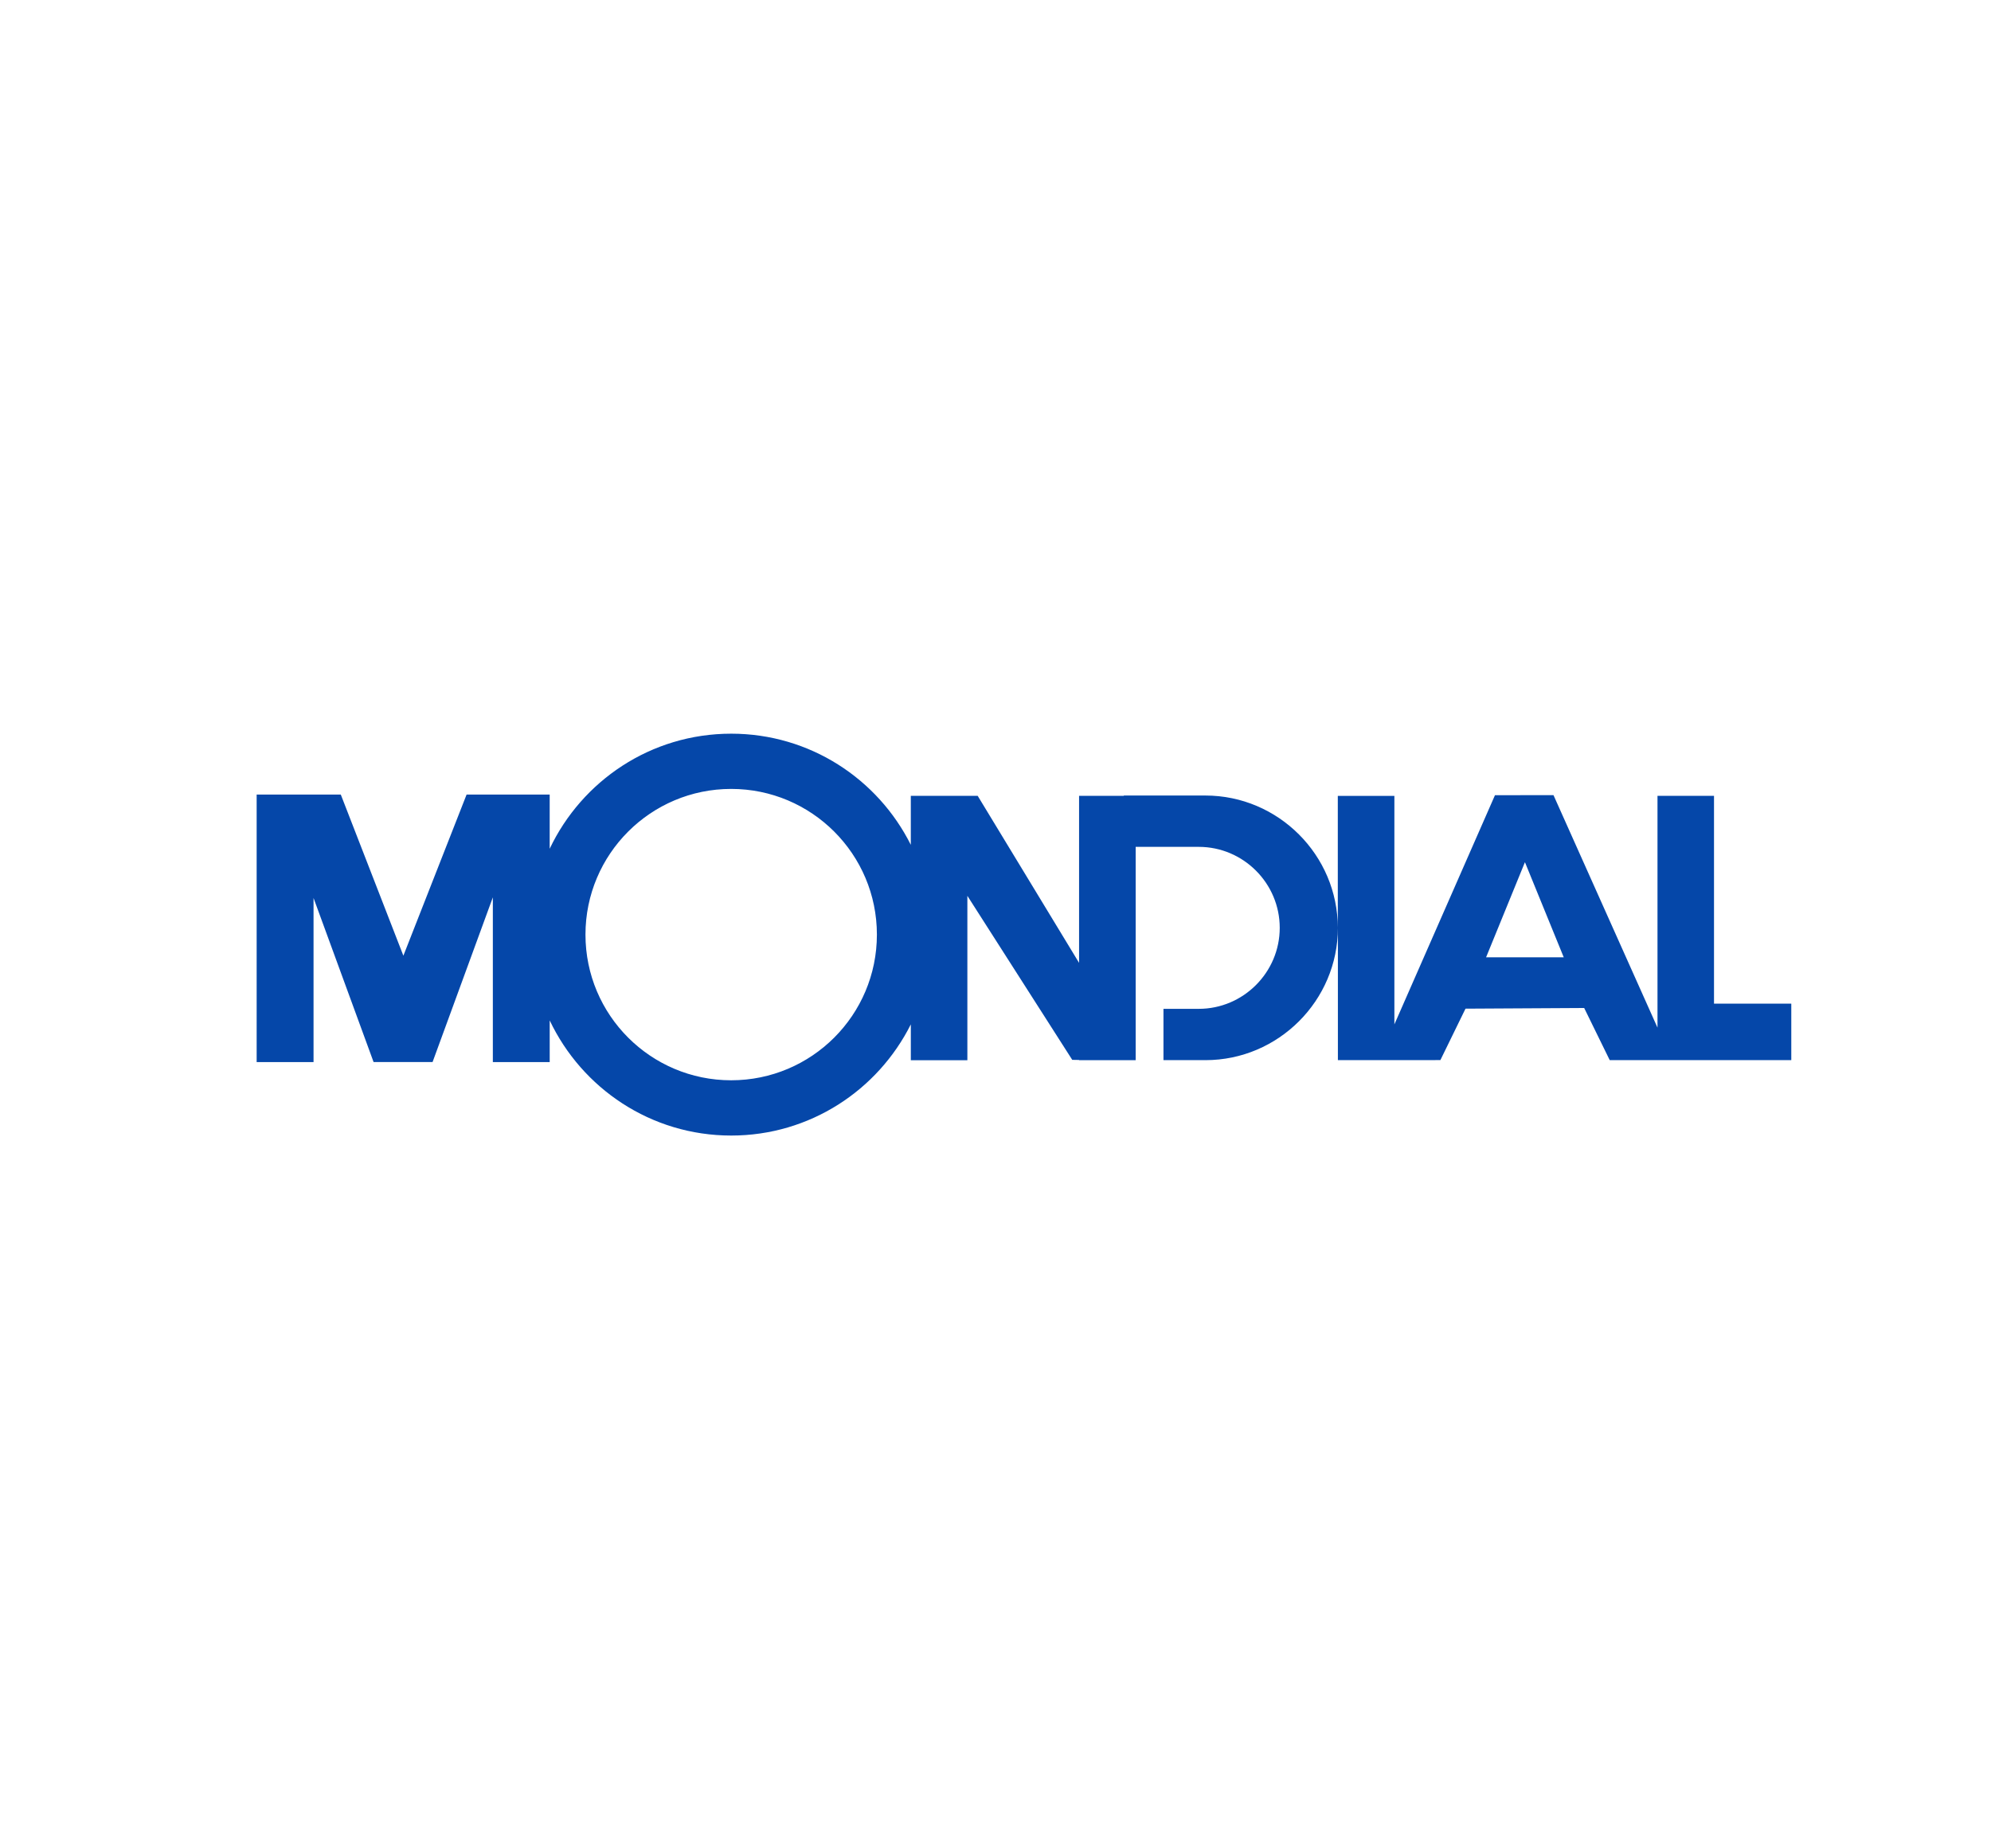 <?xml version="1.0" encoding="utf-8"?>
<!-- Generator: Adobe Illustrator 16.0.0, SVG Export Plug-In . SVG Version: 6.00 Build 0)  -->
<!DOCTYPE svg PUBLIC "-//W3C//DTD SVG 1.1//EN" "http://www.w3.org/Graphics/SVG/1.1/DTD/svg11.dtd">
<svg version="1.1" id="Capa_1" xmlns="http://www.w3.org/2000/svg" xmlns:xlink="http://www.w3.org/1999/xlink" x="0px" y="0px"
	 width="140px" height="130px" viewBox="0 0 140 130" enable-background="new 0 0 140 130" xml:space="preserve">
<path fill="#0547A9" d="M120.523,70.592V55.975h-3.974v16.302l-7.313-16.352l-4.115,0.004l-7.073,16.12V55.976H94.07v9.283
	c0-5.117-4.188-9.307-9.311-9.307h-5.736v0.022h-3.146v11.747l-7.13-11.749h-4.702v3.447c-2.318-4.634-7.098-7.817-12.63-7.817
	c-5.644,0-10.495,3.313-12.763,8.093v-3.81h-5.843l-4.445,11.332l-4.4-11.332h-5.917V74.7h4V63.157l4.222,11.54h4.148l4.238-11.584
	V74.7h3.998V71.77c2.268,4.778,7.12,8.097,12.763,8.097c5.533,0,10.31-3.188,12.63-7.82v2.521h3.976V63.006l7.375,11.537
	l0.483,0.008v0.014h3.976V59.563h4.438c3.133,0,5.692,2.563,5.692,5.695c0,3.135-2.563,5.697-5.692,5.697h-2.483v3.609h2.955
	c5.119,0,9.31-4.189,9.31-9.308v9.308h3.974l3.233-0.004l1.766-3.617l8.345-0.047l1.795,3.666l3.363,0.002h9.405V70.59h-5.431v0.002
	H120.523z M51.413,75.98c-5.656,0-10.245-4.586-10.245-10.246c0-5.658,4.59-10.247,10.246-10.247
	c5.656,0,10.246,4.588,10.246,10.247C61.66,71.395,57.07,75.98,51.413,75.98L51.413,75.98z M104.496,67.33l2.732-6.69l2.729,6.69
	H104.496z"/>
</svg>
